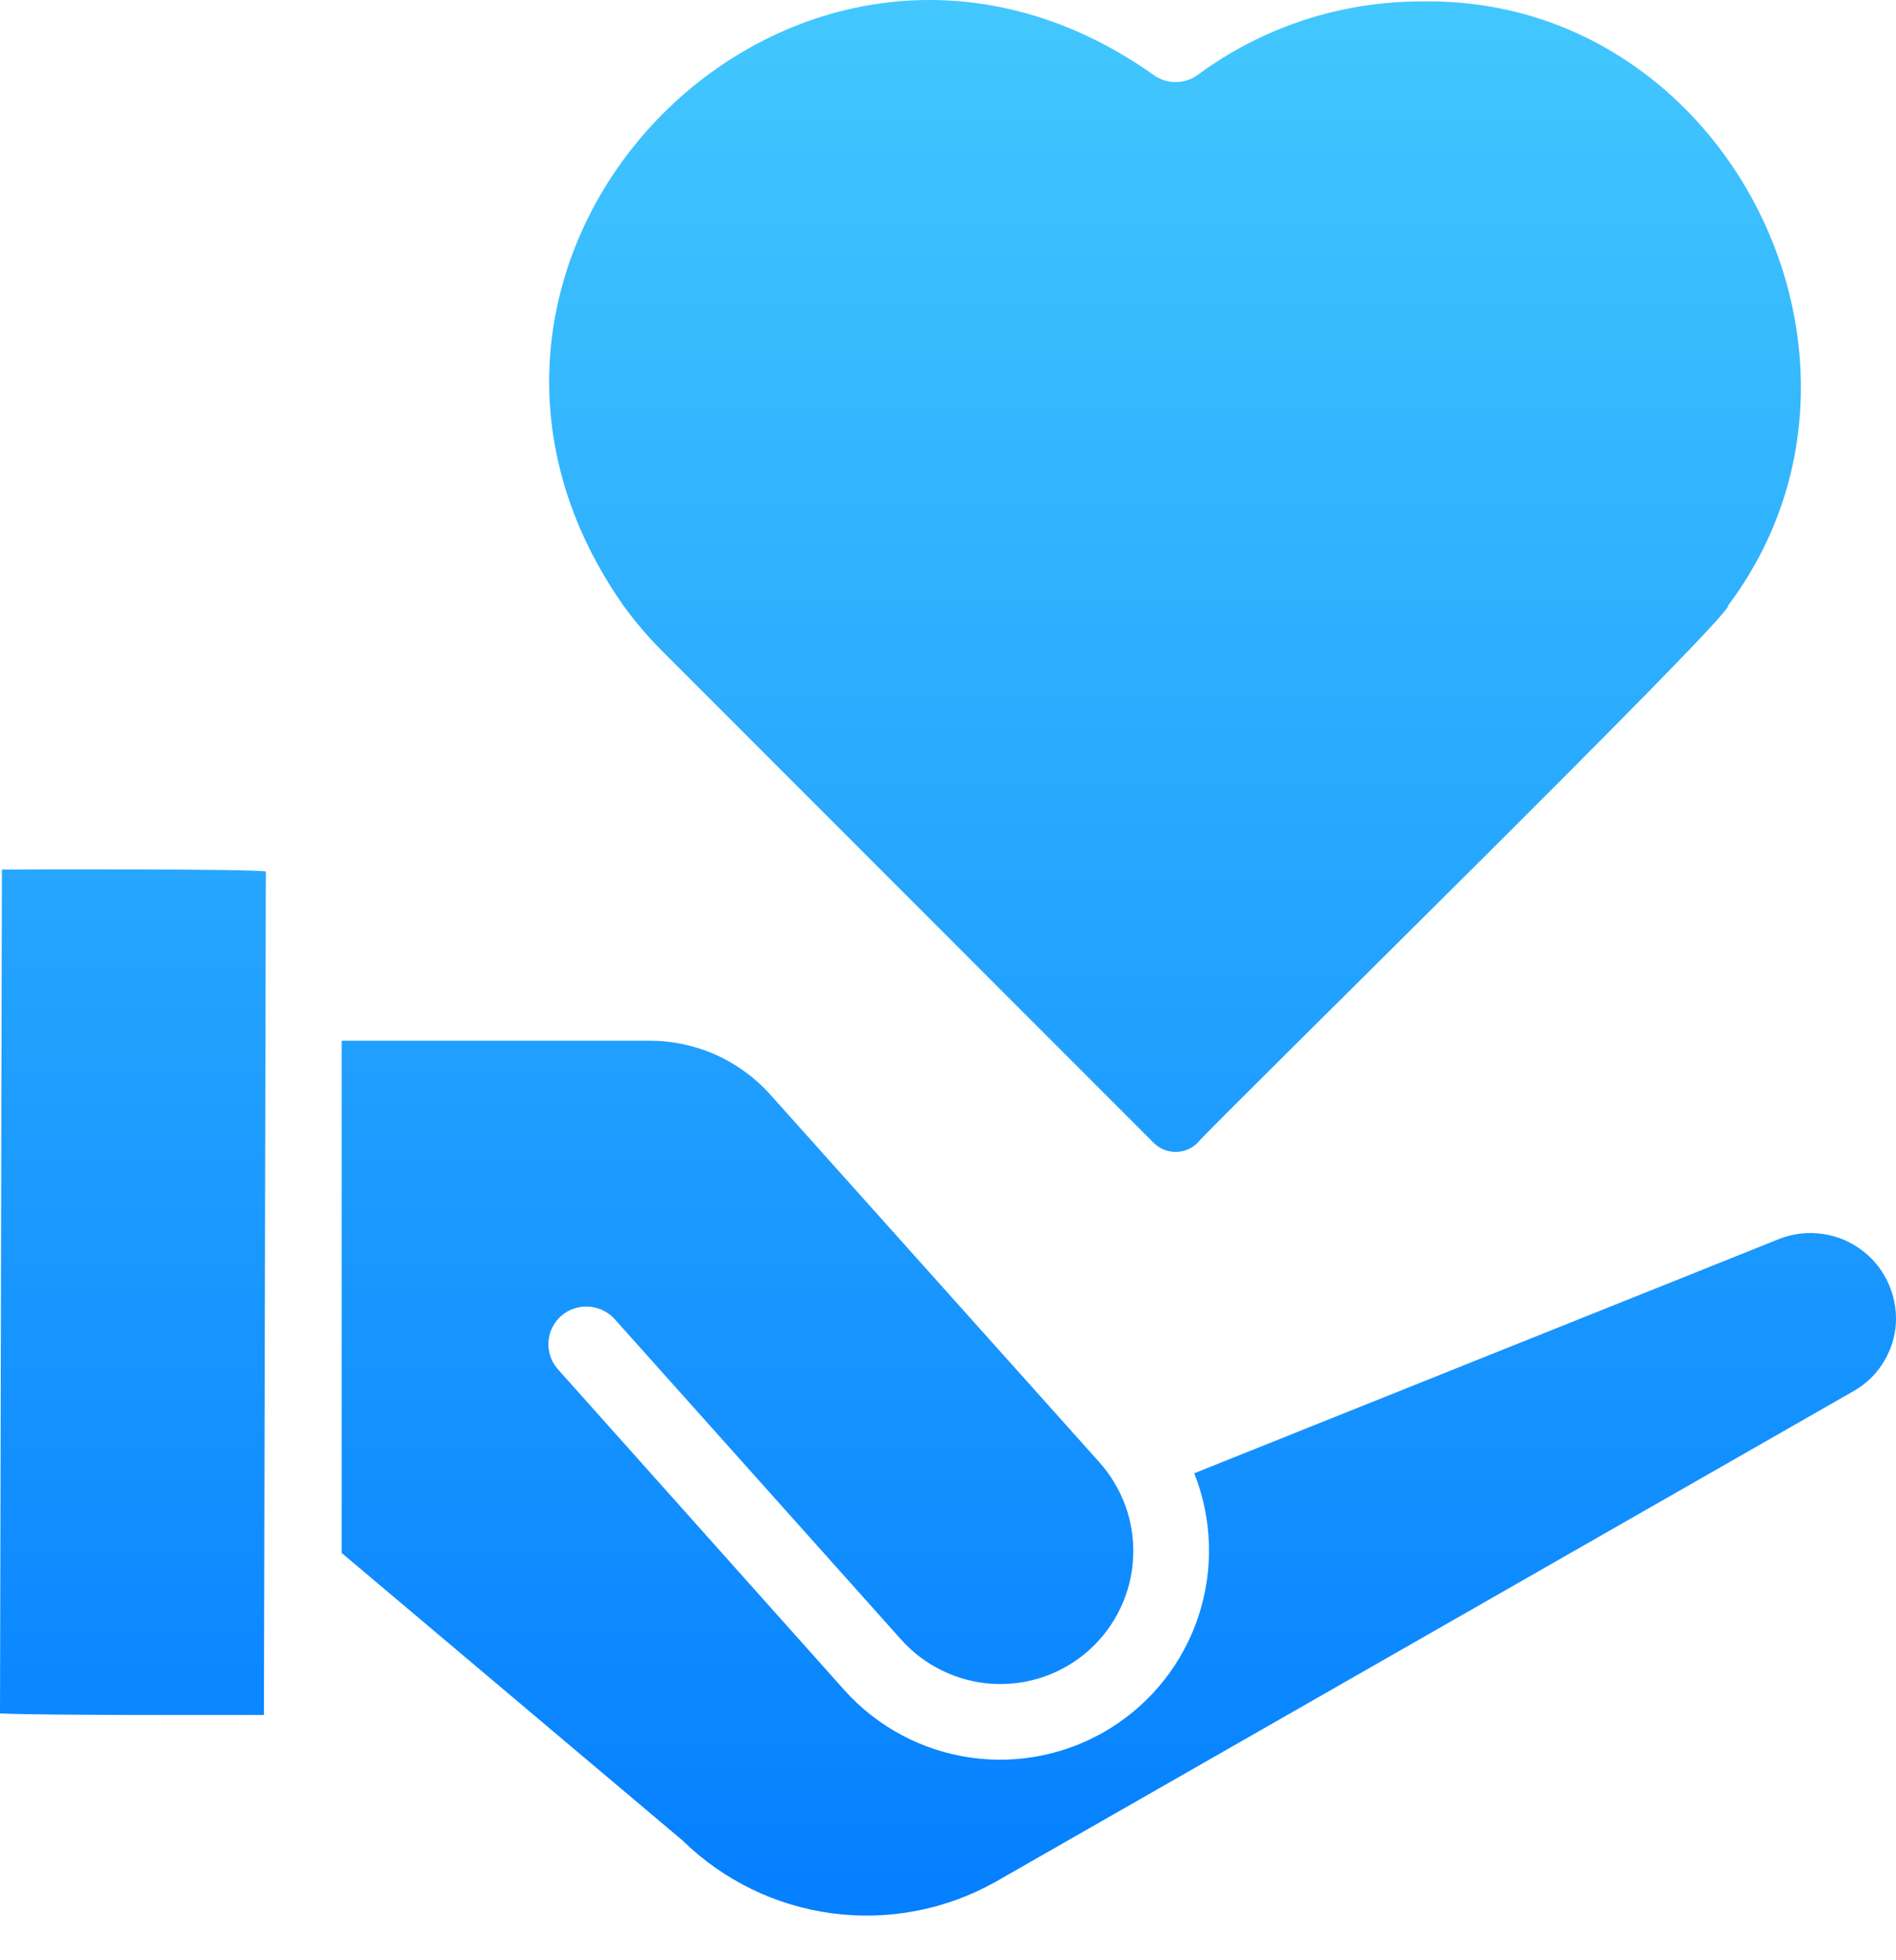 <svg width="30" height="31" viewBox="0 0 30 31" fill="none" xmlns="http://www.w3.org/2000/svg">
<path d="M28.16 19.59L18.896 23.299C19.183 24.02 19.207 24.819 18.964 25.557C18.721 26.294 18.227 26.922 17.567 27.332C16.907 27.741 16.124 27.905 15.356 27.795C14.587 27.685 13.882 27.309 13.363 26.731L8.833 21.66C8.78 21.602 8.739 21.534 8.712 21.46C8.686 21.386 8.674 21.307 8.678 21.229C8.682 21.15 8.701 21.073 8.735 21.002C8.769 20.931 8.816 20.867 8.875 20.814C8.994 20.708 9.151 20.654 9.311 20.663C9.47 20.672 9.62 20.744 9.727 20.862L14.257 25.927C14.441 26.134 14.664 26.302 14.914 26.422C15.163 26.543 15.434 26.613 15.71 26.629C15.987 26.644 16.263 26.605 16.525 26.514C16.786 26.422 17.027 26.28 17.233 26.095C17.439 25.91 17.607 25.686 17.726 25.436C17.846 25.187 17.915 24.916 17.929 24.639C17.944 24.363 17.904 24.086 17.811 23.825C17.718 23.564 17.575 23.324 17.39 23.119L12.193 17.316C11.953 17.046 11.658 16.83 11.328 16.682C10.998 16.534 10.64 16.458 10.279 16.458H5.406V24.559L10.801 29.107C11.445 29.736 12.275 30.14 13.167 30.258C14.06 30.376 14.966 30.201 15.751 29.761L29.324 22.002C29.505 21.901 29.659 21.758 29.774 21.586C29.89 21.414 29.964 21.218 29.991 21.012C30.018 20.781 29.985 20.546 29.895 20.331C29.806 20.116 29.662 19.927 29.477 19.784C29.293 19.641 29.075 19.548 28.844 19.514C28.614 19.48 28.378 19.506 28.16 19.59Z" fill="url(#paint0_linear_10_684)"/>
<path d="M0.03 13.752L0 27.097C0.737 27.129 3.392 27.121 4.176 27.121L4.206 13.782C3.899 13.739 0.443 13.748 0.03 13.752Z" fill="url(#paint1_linear_10_684)"/>
<path d="M10.459 10.277L18.247 18.066C18.337 18.159 18.46 18.213 18.589 18.217C18.718 18.22 18.843 18.172 18.938 18.084C19.129 17.838 27.504 9.641 27.344 9.575C30.236 5.72 27.333 -0.064 22.496 0.023C21.222 0.02 19.981 0.426 18.956 1.181C18.853 1.257 18.729 1.298 18.602 1.298C18.474 1.298 18.35 1.257 18.248 1.181C12.655 -2.764 5.944 3.979 9.859 9.569C10.04 9.821 10.241 10.057 10.459 10.277Z" fill="url(#paint2_linear_10_684)"/>
<defs>
<linearGradient id="paint0_linear_10_684" x1="15" y1="0" x2="15" y2="30.294" gradientUnits="userSpaceOnUse">
<stop stop-color="#42C7FE"/>
<stop offset="0" stop-color="#42C7FE"/>
<stop offset="1" stop-color="#047FFF"/>
<stop offset="1" stop-color="#047FFF"/>
</linearGradient>
<linearGradient id="paint1_linear_10_684" x1="15" y1="0" x2="15" y2="30.294" gradientUnits="userSpaceOnUse">
<stop stop-color="#42C7FE"/>
<stop offset="0" stop-color="#42C7FE"/>
<stop offset="1" stop-color="#047FFF"/>
<stop offset="1" stop-color="#047FFF"/>
</linearGradient>
<linearGradient id="paint2_linear_10_684" x1="15" y1="0" x2="15" y2="30.294" gradientUnits="userSpaceOnUse">
<stop stop-color="#42C7FE"/>
<stop offset="0" stop-color="#42C7FE"/>
<stop offset="1" stop-color="#047FFF"/>
<stop offset="1" stop-color="#047FFF"/>
</linearGradient>
</defs>
</svg>